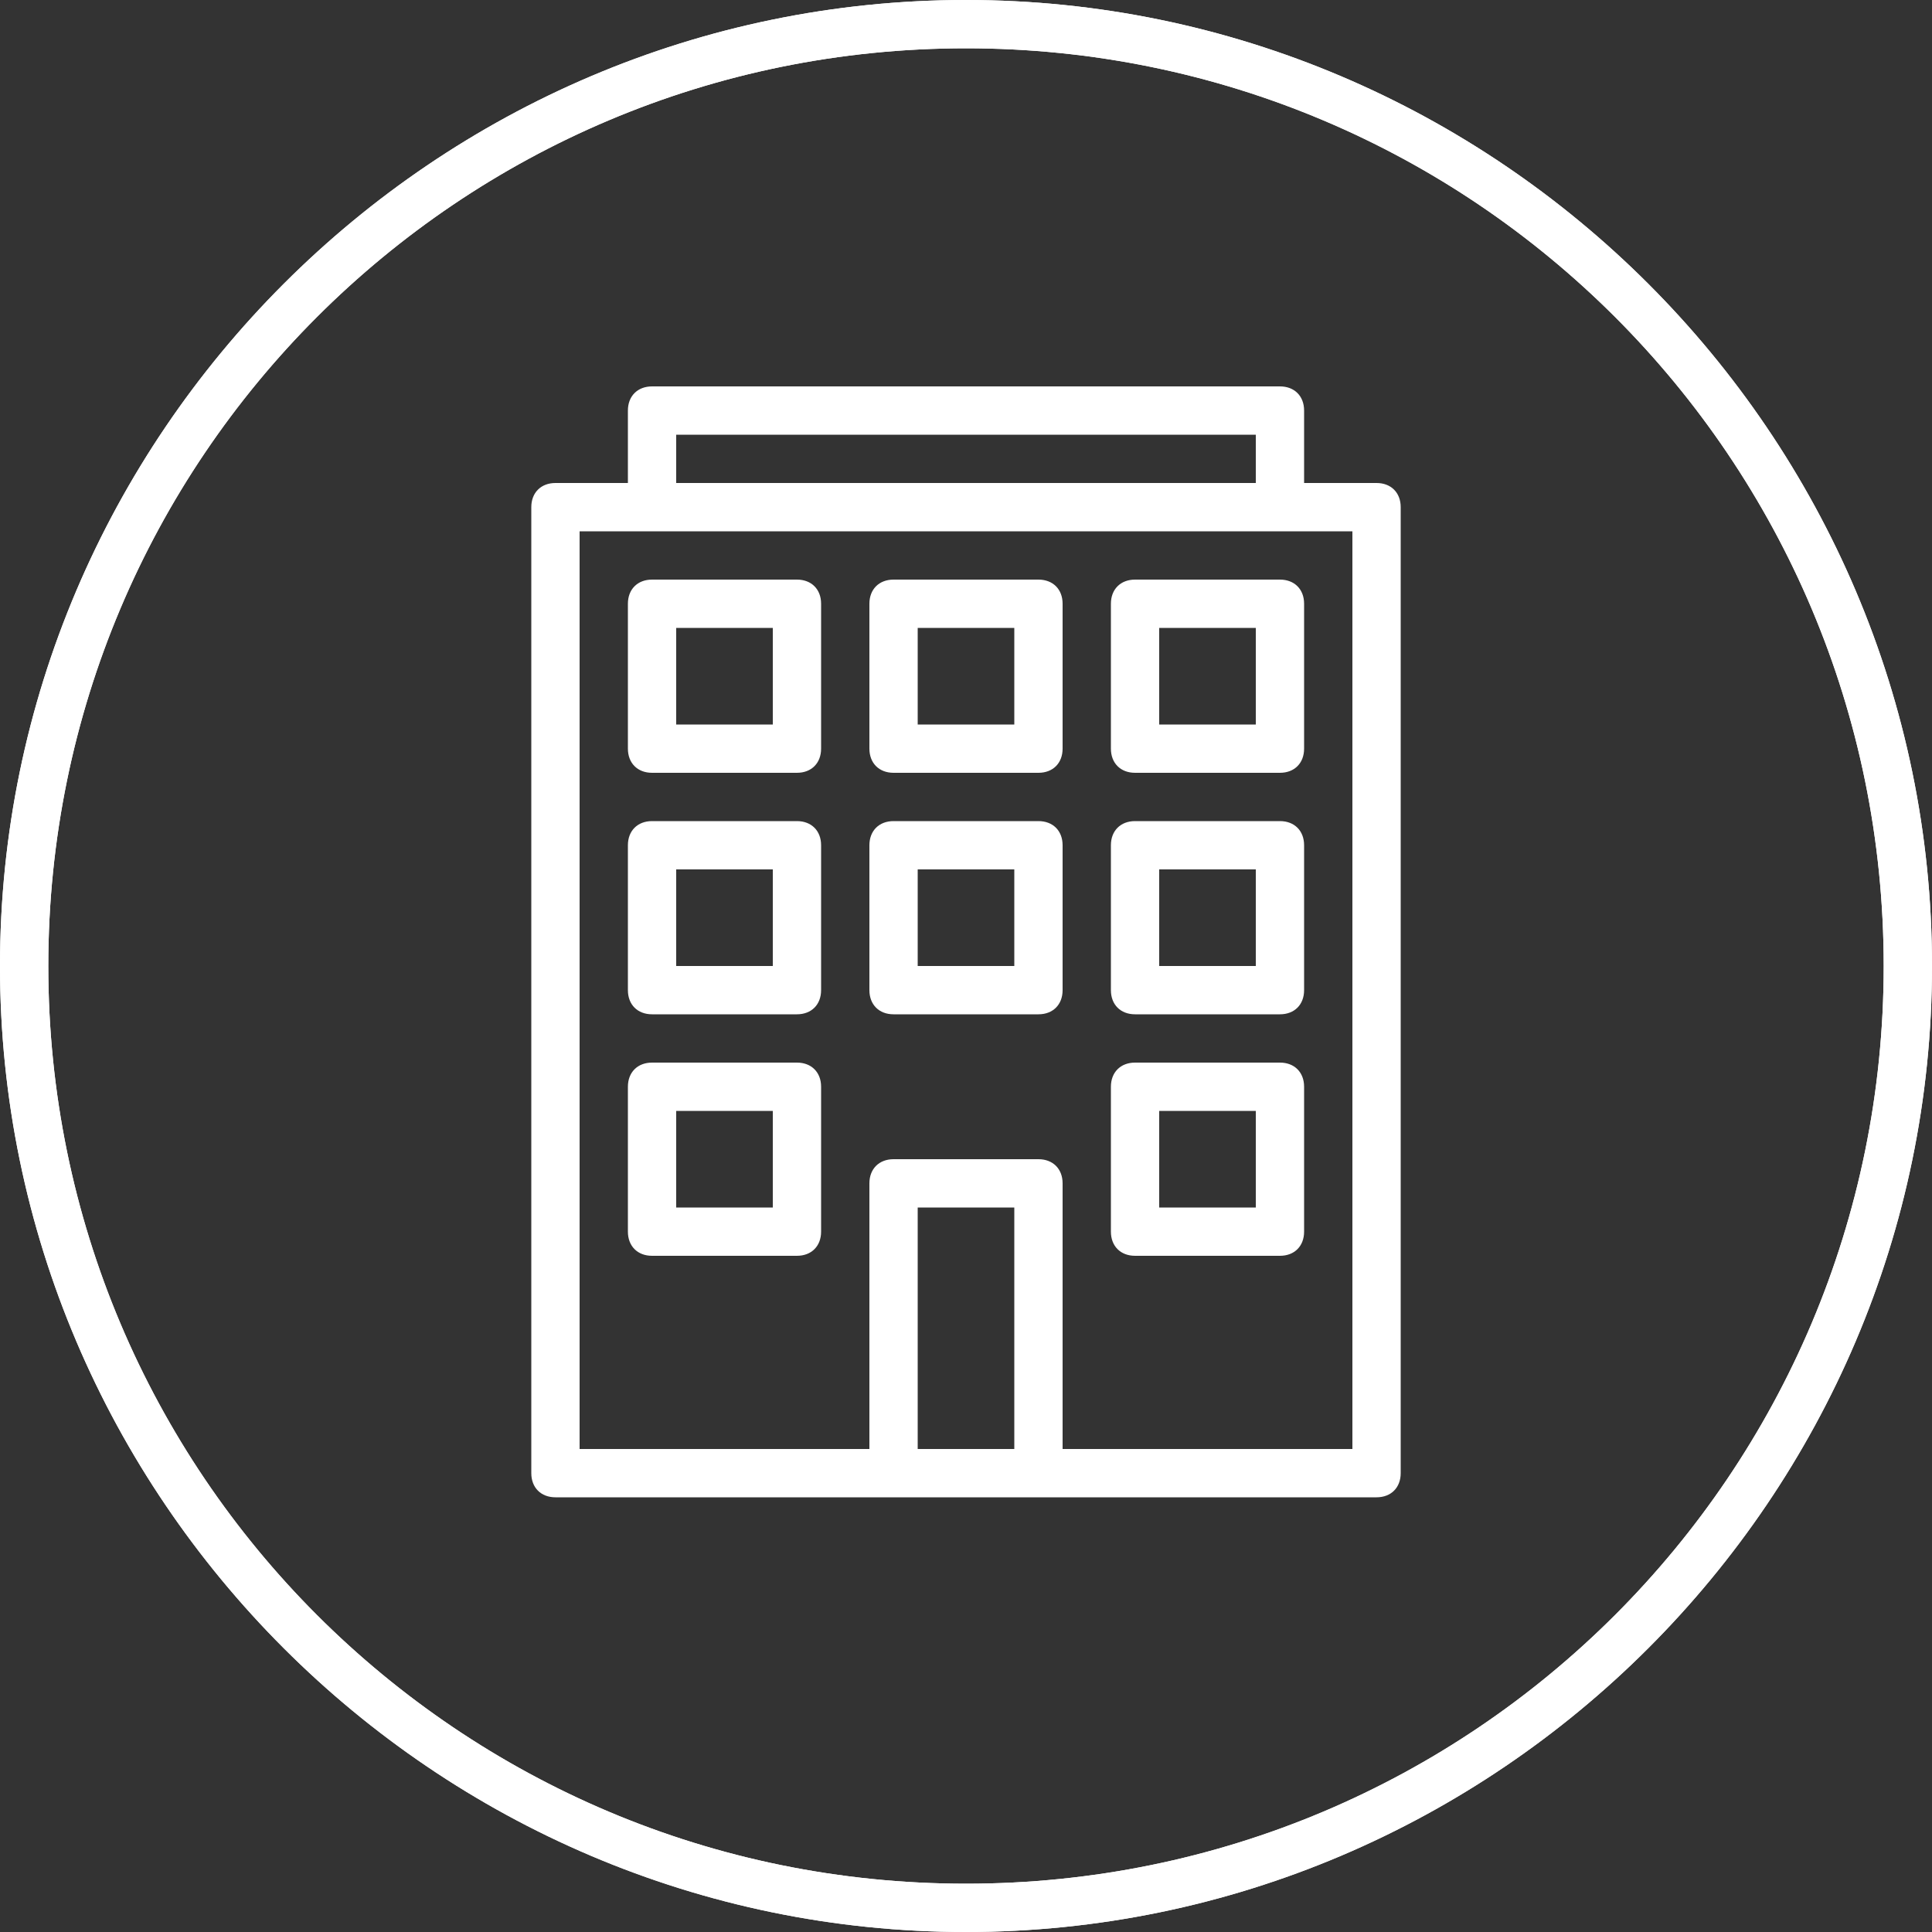 <?xml version="1.0" encoding="UTF-8"?>
<svg id="Layer_1" xmlns="http://www.w3.org/2000/svg" version="1.1" viewBox="0 0 40 40">
  <rect x="0" y="0" width="40" height="40" fill="#333333" stroke="none"/>
  <!-- Generator: Adobe Illustrator 29.8.2, SVG Export Plug-In . SVG Version: 2.1.1 Build 3)  -->
  <defs>
    <style>
      .st0 {
        fill: #fff;
      }
    </style>
  </defs>
  <path class="st0" d="M20,0C9,0,0,9,0,20s9,20,20,20,20-9,20-20S31,0,20,0ZM20,39C9.5,39,1,30.5,1,20S9.5,1,20,1s19,8.5,19,19-8.5,19-19,19Z"/>
  <path class="st0" d="M28.5,10h-1.5v-1.5c0-.3-.2-.5-.5-.5h-13c-.3,0-.5.2-.5.5v1.5h-1.5c-.3,0-.5.2-.5.5v20c0,.3.2.5.5.5h17c.3,0,.5-.2.5-.5V10.5c0-.3-.2-.5-.5-.5ZM14,9h12v1h-12v-1ZM19,30v-5h2v5h-2ZM28,30h-6v-5.5c0-.3-.2-.5-.5-.5h-3c-.3,0-.5.2-.5.5v5.5h-6V11h16v19Z"/>
  <path class="st0" d="M16.5,12h-3c-.3,0-.5.2-.5.5v3c0,.3.2.5.5.5h3c.3,0,.5-.2.5-.5v-3c0-.3-.2-.5-.5-.5ZM16,15h-2v-2h2v2ZM21.5,12h-3c-.3,0-.5.2-.5.5v3c0,.3.2.5.5.5h3c.3,0,.5-.2.5-.5v-3c0-.3-.2-.5-.5-.5ZM21,15h-2v-2h2v2ZM23.5,12c-.3,0-.5.2-.5.5v3c0,.3.2.5.5.5h3c.3,0,.5-.2.5-.5v-3c0-.3-.2-.5-.5-.5h-3ZM26,15h-2v-2h2v2ZM16.5,17h-3c-.3,0-.5.2-.5.5v3c0,.3.2.5.5.5h3c.3,0,.5-.2.5-.5v-3c0-.3-.2-.5-.5-.5ZM16,20h-2v-2h2v2ZM21.5,17h-3c-.3,0-.5.2-.5.5v3c0,.3.2.5.5.5h3c.3,0,.5-.2.5-.5v-3c0-.3-.2-.5-.5-.5ZM21,20h-2v-2h2v2ZM26.5,17h-3c-.3,0-.5.2-.5.5v3c0,.3.2.5.5.5h3c.3,0,.5-.2.5-.5v-3c0-.3-.2-.5-.5-.5ZM26,20h-2v-2h2v2ZM16.5,22h-3c-.3,0-.5.2-.5.5v3c0,.3.2.5.5.5h3c.3,0,.5-.2.5-.5v-3c0-.3-.2-.5-.5-.5ZM16,25h-2v-2h2v2ZM26.5,22h-3c-.3,0-.5.2-.5.5v3c0,.3.2.5.5.5h3c.3,0,.5-.2.5-.5v-3c0-.3-.2-.5-.5-.5ZM26,25h-2v-2h2v2Z"/>
  <path class="st0" d="M20,40C9,40,0,31,0,20S9,0,20,0s20,9,20,20-9,20-20,20ZM20,1C9.5,1,1,9.5,1,20s8.5,19,19,19,19-8.5,19-19S30.5,1,20,1Z"/>
</svg>